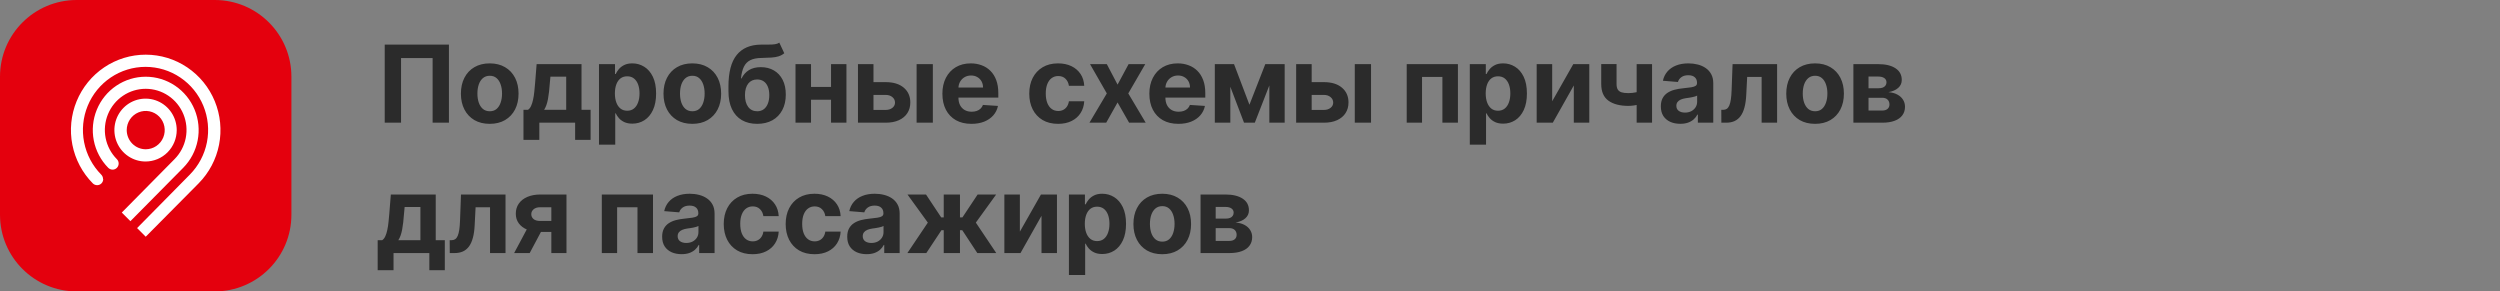<?xml version="1.0" encoding="UTF-8"?> <svg xmlns="http://www.w3.org/2000/svg" width="326" height="38" viewBox="0 0 326 38" fill="none"><rect x="0" y="0" width="326" height="38" fill="#808080" stroke="none"/> <g clip-path="url(#clip0_2912_3727)"> <path d="M28 0H10C4.477 0 0 4.477 0 10V28C0 33.523 4.477 38 10 38H28C33.523 38 38 33.523 38 28V10C38 4.477 33.523 0 28 0Z" fill="#E4000D"></path> <path d="M16.524 16.965C16.524 16.471 16.67 15.988 16.942 15.577C17.214 15.166 17.601 14.846 18.054 14.657C18.507 14.467 19.005 14.418 19.486 14.514C19.966 14.611 20.408 14.849 20.754 15.198C21.101 15.548 21.337 15.993 21.432 16.478C21.528 16.963 21.479 17.465 21.291 17.922C21.104 18.378 20.786 18.769 20.379 19.043C19.971 19.318 19.492 19.464 19.002 19.464C18.345 19.463 17.716 19.2 17.251 18.731C16.787 18.263 16.526 17.628 16.524 16.965ZM23.045 16.965C23.046 16.154 22.808 15.361 22.362 14.687C21.916 14.012 21.281 13.486 20.539 13.175C19.796 12.864 18.979 12.782 18.19 12.94C17.401 13.098 16.677 13.488 16.108 14.061C15.539 14.634 15.152 15.364 14.995 16.16C14.837 16.955 14.918 17.779 15.225 18.529C15.533 19.278 16.053 19.919 16.722 20.369C17.39 20.82 18.176 21.06 18.98 21.06C20.057 21.059 21.09 20.628 21.852 19.86C22.613 19.092 23.043 18.052 23.045 16.965ZM13.438 23.349C13.438 23.132 13.352 22.924 13.199 22.77C12.059 21.618 11.283 20.151 10.969 18.554C10.655 16.957 10.817 15.303 11.435 13.799C12.054 12.295 13.1 11.01 14.442 10.106C15.784 9.202 17.362 8.719 18.976 8.719C20.59 8.719 22.168 9.202 23.51 10.106C24.852 11.01 25.899 12.295 26.517 13.799C27.135 15.303 27.297 16.957 26.984 18.554C26.67 20.151 25.893 21.618 24.753 22.77L17.876 29.741L19.002 30.868L25.901 23.91C27.262 22.534 28.189 20.782 28.564 18.875C28.939 16.968 28.745 14.991 28.006 13.195C27.268 11.399 26.018 9.865 24.415 8.785C22.812 7.705 20.928 7.129 19 7.129C17.072 7.129 15.188 7.705 13.585 8.785C11.982 9.865 10.732 11.399 9.994 13.195C9.255 14.991 9.061 16.968 9.436 18.875C9.811 20.782 10.738 22.534 12.099 23.91C12.174 23.985 12.263 24.045 12.361 24.086C12.458 24.126 12.563 24.147 12.669 24.147C12.773 24.148 12.876 24.127 12.972 24.087C13.069 24.047 13.156 23.989 13.229 23.915C13.303 23.84 13.361 23.752 13.401 23.655C13.44 23.558 13.46 23.454 13.46 23.349M23.892 21.88C24.855 20.905 25.51 19.665 25.774 18.315C26.038 16.965 25.9 15.567 25.377 14.296C24.854 13.025 23.969 11.94 22.834 11.176C21.7 10.412 20.366 10.004 19.002 10.004C17.638 10.004 16.305 10.412 15.17 11.176C14.035 11.94 13.15 13.025 12.627 14.296C12.104 15.567 11.966 16.965 12.23 18.315C12.494 19.665 13.149 20.905 14.112 21.88C14.264 22.032 14.468 22.119 14.681 22.121C14.786 22.121 14.889 22.101 14.985 22.06C15.081 22.02 15.169 21.961 15.242 21.886C15.316 21.811 15.374 21.723 15.414 21.626C15.453 21.528 15.473 21.424 15.473 21.319C15.473 21.212 15.452 21.105 15.41 21.006C15.368 20.907 15.307 20.818 15.229 20.745C14.485 19.993 13.979 19.036 13.774 17.995C13.57 16.953 13.676 15.874 14.079 14.893C14.482 13.912 15.165 13.074 16.041 12.484C16.916 11.894 17.945 11.58 18.998 11.58C20.051 11.58 21.08 11.894 21.955 12.484C22.831 13.074 23.513 13.912 23.916 14.893C24.32 15.874 24.426 16.953 24.221 17.995C24.017 19.036 23.51 19.993 22.767 20.745L15.881 27.716L17.003 28.843L23.892 21.88Z" fill="white"></path> <path d="M58.541 5.818V16H56.413V7.568H52.296V16H50.168V5.818H58.541ZM63.861 16.149C63.088 16.149 62.42 15.985 61.857 15.657C61.297 15.325 60.864 14.865 60.559 14.275C60.255 13.682 60.102 12.994 60.102 12.212C60.102 11.423 60.255 10.733 60.559 10.143C60.864 9.55 61.297 9.089 61.857 8.761C62.42 8.43 63.088 8.264 63.861 8.264C64.633 8.264 65.299 8.43 65.859 8.761C66.423 9.089 66.857 9.55 67.162 10.143C67.467 10.733 67.619 11.423 67.619 12.212C67.619 12.994 67.467 13.682 67.162 14.275C66.857 14.865 66.423 15.325 65.859 15.657C65.299 15.985 64.633 16.149 63.861 16.149ZM63.87 14.508C64.222 14.508 64.515 14.409 64.75 14.21C64.986 14.008 65.163 13.733 65.282 13.385C65.405 13.037 65.466 12.641 65.466 12.197C65.466 11.753 65.405 11.357 65.282 11.008C65.163 10.661 64.986 10.385 64.75 10.183C64.515 9.981 64.222 9.88 63.87 9.88C63.516 9.88 63.218 9.981 62.976 10.183C62.737 10.385 62.556 10.661 62.434 11.008C62.314 11.357 62.255 11.753 62.255 12.197C62.255 12.641 62.314 13.037 62.434 13.385C62.556 13.733 62.737 14.008 62.976 14.21C63.218 14.409 63.516 14.508 63.87 14.508ZM68.26 18.237V14.32H68.846C69.015 14.213 69.151 14.044 69.254 13.812C69.36 13.581 69.446 13.307 69.512 12.992C69.582 12.677 69.635 12.338 69.671 11.973C69.711 11.605 69.746 11.234 69.776 10.859L69.975 8.364H75.831V14.32H77.015V18.237H74.996V16H70.328V18.237H68.26ZM70.954 14.32H73.833V9.994H71.775L71.695 10.859C71.639 11.675 71.557 12.367 71.451 12.938C71.345 13.504 71.18 13.965 70.954 14.32ZM78.109 18.864V8.364H80.197V9.646H80.291C80.384 9.441 80.518 9.232 80.694 9.02C80.873 8.804 81.105 8.625 81.39 8.483C81.678 8.337 82.036 8.264 82.464 8.264C83.021 8.264 83.534 8.41 84.005 8.702C84.476 8.99 84.852 9.426 85.134 10.009C85.415 10.589 85.556 11.317 85.556 12.192C85.556 13.044 85.419 13.763 85.144 14.349C84.872 14.933 84.501 15.375 84.03 15.677C83.563 15.975 83.039 16.124 82.459 16.124C82.048 16.124 81.698 16.056 81.41 15.921C81.125 15.785 80.891 15.614 80.709 15.408C80.527 15.2 80.387 14.989 80.291 14.777H80.227V18.864H78.109ZM80.182 12.182C80.182 12.636 80.245 13.032 80.371 13.37C80.497 13.708 80.679 13.972 80.918 14.161C81.156 14.346 81.446 14.439 81.788 14.439C82.132 14.439 82.424 14.345 82.663 14.155C82.901 13.963 83.082 13.698 83.205 13.36C83.331 13.019 83.394 12.626 83.394 12.182C83.394 11.741 83.332 11.353 83.21 11.018C83.087 10.684 82.906 10.422 82.668 10.233C82.429 10.044 82.136 9.95 81.788 9.95C81.443 9.95 81.151 10.041 80.913 10.223C80.677 10.405 80.497 10.664 80.371 10.999C80.245 11.333 80.182 11.728 80.182 12.182ZM90.278 16.149C89.506 16.149 88.838 15.985 88.275 15.657C87.715 15.325 87.282 14.865 86.977 14.275C86.672 13.682 86.52 12.994 86.52 12.212C86.52 11.423 86.672 10.733 86.977 10.143C87.282 9.55 87.715 9.089 88.275 8.761C88.838 8.43 89.506 8.264 90.278 8.264C91.051 8.264 91.717 8.43 92.277 8.761C92.84 9.089 93.275 9.55 93.58 10.143C93.885 10.733 94.037 11.423 94.037 12.212C94.037 12.994 93.885 13.682 93.58 14.275C93.275 14.865 92.84 15.325 92.277 15.657C91.717 15.985 91.051 16.149 90.278 16.149ZM90.288 14.508C90.64 14.508 90.933 14.409 91.168 14.21C91.404 14.008 91.581 13.733 91.7 13.385C91.823 13.037 91.884 12.641 91.884 12.197C91.884 11.753 91.823 11.357 91.7 11.008C91.581 10.661 91.404 10.385 91.168 10.183C90.933 9.981 90.64 9.88 90.288 9.88C89.934 9.88 89.635 9.981 89.394 10.183C89.155 10.385 88.974 10.661 88.852 11.008C88.732 11.357 88.673 11.753 88.673 12.197C88.673 12.641 88.732 13.037 88.852 13.385C88.974 13.733 89.155 14.008 89.394 14.21C89.635 14.409 89.934 14.508 90.288 14.508ZM101.623 5.56L102.269 6.942C102.054 7.121 101.815 7.253 101.553 7.339C101.291 7.422 100.978 7.477 100.614 7.504C100.252 7.53 99.811 7.548 99.291 7.558C98.701 7.565 98.221 7.659 97.849 7.842C97.478 8.024 97.196 8.311 97.004 8.702C96.812 9.089 96.686 9.597 96.626 10.223H96.701C96.93 9.756 97.251 9.394 97.665 9.139C98.083 8.884 98.598 8.756 99.212 8.756C99.861 8.756 100.43 8.899 100.917 9.184C101.407 9.469 101.789 9.878 102.06 10.412C102.332 10.945 102.468 11.585 102.468 12.331C102.468 13.107 102.316 13.781 102.011 14.354C101.709 14.925 101.28 15.367 100.723 15.682C100.166 15.993 99.503 16.149 98.734 16.149C97.962 16.149 97.296 15.987 96.736 15.662C96.179 15.337 95.748 14.858 95.443 14.225C95.141 13.592 94.991 12.813 94.991 11.889V11.262C94.991 9.423 95.349 8.059 96.065 7.17C96.781 6.282 97.833 5.831 99.222 5.818C99.599 5.812 99.941 5.81 100.246 5.813C100.551 5.817 100.817 5.802 101.046 5.768C101.278 5.735 101.47 5.666 101.623 5.56ZM98.744 14.508C99.069 14.508 99.347 14.424 99.579 14.255C99.815 14.086 99.995 13.844 100.121 13.529C100.251 13.214 100.315 12.838 100.315 12.401C100.315 11.966 100.251 11.598 100.121 11.297C99.995 10.992 99.815 10.76 99.579 10.601C99.344 10.442 99.062 10.362 98.734 10.362C98.489 10.362 98.269 10.407 98.073 10.496C97.877 10.586 97.71 10.719 97.571 10.894C97.435 11.066 97.329 11.28 97.253 11.536C97.18 11.787 97.143 12.076 97.143 12.401C97.143 13.053 97.284 13.569 97.566 13.947C97.851 14.321 98.244 14.508 98.744 14.508ZM109.048 11.337V13.002H105.061V11.337H109.048ZM105.757 8.364V16H103.734V8.364H105.757ZM110.376 8.364V16H108.367V8.364H110.376ZM113.206 10.71H115.488C116.499 10.71 117.288 10.952 117.855 11.436C118.421 11.917 118.705 12.56 118.705 13.365C118.705 13.889 118.577 14.349 118.322 14.747C118.067 15.142 117.699 15.45 117.218 15.672C116.738 15.891 116.161 16 115.488 16H111.879V8.364H113.902V14.335H115.488C115.843 14.335 116.135 14.245 116.363 14.066C116.592 13.887 116.708 13.658 116.711 13.38C116.708 13.085 116.592 12.845 116.363 12.659C116.135 12.47 115.843 12.376 115.488 12.376H113.206V10.71ZM119.525 16V8.364H121.643V16H119.525ZM126.676 16.149C125.89 16.149 125.214 15.99 124.648 15.672C124.084 15.35 123.65 14.896 123.345 14.31C123.04 13.72 122.888 13.022 122.888 12.217C122.888 11.431 123.04 10.742 123.345 10.148C123.65 9.555 124.079 9.093 124.633 8.761C125.189 8.43 125.842 8.264 126.591 8.264C127.095 8.264 127.564 8.345 127.998 8.508C128.436 8.667 128.817 8.907 129.142 9.229C129.47 9.55 129.725 9.955 129.908 10.442C130.09 10.926 130.181 11.492 130.181 12.142V12.724H123.733V11.411H128.187C128.187 11.106 128.121 10.836 127.988 10.601C127.856 10.366 127.672 10.182 127.437 10.049C127.205 9.913 126.935 9.845 126.626 9.845C126.305 9.845 126.02 9.92 125.771 10.069C125.526 10.215 125.334 10.412 125.194 10.661C125.055 10.906 124.984 11.179 124.981 11.481V12.729C124.981 13.107 125.05 13.433 125.189 13.708C125.332 13.983 125.533 14.195 125.791 14.345C126.05 14.494 126.356 14.568 126.711 14.568C126.946 14.568 127.162 14.535 127.357 14.469C127.553 14.402 127.72 14.303 127.859 14.171C127.998 14.038 128.104 13.876 128.177 13.683L130.136 13.812C130.037 14.283 129.833 14.694 129.525 15.046C129.22 15.393 128.825 15.665 128.341 15.861C127.861 16.053 127.306 16.149 126.676 16.149ZM137.974 16.149C137.191 16.149 136.519 15.983 135.955 15.652C135.395 15.317 134.964 14.853 134.662 14.26C134.364 13.667 134.215 12.984 134.215 12.212C134.215 11.43 134.366 10.743 134.667 10.153C134.972 9.56 135.405 9.098 135.965 8.766C136.525 8.432 137.191 8.264 137.964 8.264C138.63 8.264 139.213 8.385 139.714 8.627C140.214 8.869 140.61 9.209 140.902 9.646C141.194 10.084 141.354 10.598 141.384 11.188H139.386C139.329 10.806 139.18 10.5 138.938 10.268C138.699 10.032 138.386 9.915 137.998 9.915C137.67 9.915 137.384 10.004 137.138 10.183C136.896 10.359 136.707 10.616 136.572 10.954C136.436 11.292 136.368 11.701 136.368 12.182C136.368 12.669 136.434 13.083 136.567 13.425C136.703 13.766 136.893 14.026 137.138 14.205C137.384 14.384 137.67 14.474 137.998 14.474C138.24 14.474 138.457 14.424 138.65 14.325C138.845 14.225 139.006 14.081 139.132 13.892C139.261 13.7 139.346 13.47 139.386 13.201H141.384C141.351 13.784 141.192 14.298 140.907 14.742C140.625 15.183 140.236 15.528 139.738 15.776C139.241 16.025 138.653 16.149 137.974 16.149ZM144.329 8.364L145.731 11.033L147.168 8.364H149.34L147.128 12.182L149.4 16H147.237L145.731 13.36L144.249 16H142.062L144.329 12.182L142.141 8.364H144.329ZM153.665 16.149C152.879 16.149 152.203 15.99 151.636 15.672C151.073 15.35 150.639 14.896 150.334 14.31C150.029 13.72 149.876 13.022 149.876 12.217C149.876 11.431 150.029 10.742 150.334 10.148C150.639 9.555 151.068 9.093 151.621 8.761C152.178 8.43 152.831 8.264 153.58 8.264C154.084 8.264 154.553 8.345 154.987 8.508C155.425 8.667 155.806 8.907 156.131 9.229C156.459 9.55 156.714 9.955 156.896 10.442C157.079 10.926 157.17 11.492 157.17 12.142V12.724H150.722V11.411H155.176C155.176 11.106 155.11 10.836 154.977 10.601C154.845 10.366 154.661 10.182 154.425 10.049C154.193 9.913 153.923 9.845 153.615 9.845C153.294 9.845 153.009 9.92 152.76 10.069C152.515 10.215 152.322 10.412 152.183 10.661C152.044 10.906 151.973 11.179 151.97 11.481V12.729C151.97 13.107 152.039 13.433 152.178 13.708C152.321 13.983 152.521 14.195 152.78 14.345C153.038 14.494 153.345 14.568 153.7 14.568C153.935 14.568 154.15 14.535 154.346 14.469C154.541 14.402 154.709 14.303 154.848 14.171C154.987 14.038 155.093 13.876 155.166 13.683L157.125 13.812C157.026 14.283 156.822 14.694 156.514 15.046C156.209 15.393 155.814 15.665 155.33 15.861C154.85 16.053 154.295 16.149 153.665 16.149ZM162.926 13.658L164.994 8.364H166.605L163.627 16H162.22L159.312 8.364H160.918L162.926 13.658ZM160.435 8.364V16H158.412V8.364H160.435ZM165.521 16V8.364H167.52V16H165.521ZM170.345 10.71H172.627C173.638 10.71 174.427 10.952 174.994 11.436C175.561 11.917 175.844 12.56 175.844 13.365C175.844 13.889 175.716 14.349 175.461 14.747C175.206 15.142 174.838 15.45 174.357 15.672C173.877 15.891 173.3 16 172.627 16H169.018V8.364H171.041V14.335H172.627C172.982 14.335 173.274 14.245 173.502 14.066C173.731 13.887 173.847 13.658 173.85 13.38C173.847 13.085 173.731 12.845 173.502 12.659C173.274 12.47 172.982 12.376 172.627 12.376H170.345V10.71ZM176.664 16V8.364H178.782V16H176.664ZM183.435 16V8.364H190.112V16H188.089V10.029H185.434V16H183.435ZM191.662 18.864V8.364H193.75V9.646H193.845C193.938 9.441 194.072 9.232 194.248 9.02C194.427 8.804 194.659 8.625 194.944 8.483C195.232 8.337 195.59 8.264 196.018 8.264C196.574 8.264 197.088 8.41 197.559 8.702C198.029 8.99 198.406 9.426 198.687 10.009C198.969 10.589 199.11 11.317 199.11 12.192C199.11 13.044 198.972 13.763 198.697 14.349C198.425 14.933 198.054 15.375 197.584 15.677C197.116 15.975 196.593 16.124 196.013 16.124C195.602 16.124 195.252 16.056 194.964 15.921C194.679 15.785 194.445 15.614 194.263 15.408C194.08 15.2 193.941 14.989 193.845 14.777H193.78V18.864H191.662ZM193.736 12.182C193.736 12.636 193.799 13.032 193.925 13.37C194.05 13.708 194.233 13.972 194.471 14.161C194.71 14.346 195 14.439 195.341 14.439C195.686 14.439 195.978 14.345 196.216 14.155C196.455 13.963 196.636 13.698 196.758 13.36C196.884 13.019 196.947 12.626 196.947 12.182C196.947 11.741 196.886 11.353 196.763 11.018C196.641 10.684 196.46 10.422 196.221 10.233C195.983 10.044 195.689 9.95 195.341 9.95C194.997 9.95 194.705 10.041 194.466 10.223C194.231 10.405 194.05 10.664 193.925 10.999C193.799 11.333 193.736 11.728 193.736 12.182ZM202.405 13.206L205.155 8.364H207.243V16H205.224V11.143L202.485 16H200.382V8.364H202.405V13.206ZM215.428 8.364V16H213.419V8.364H215.428ZM214.448 11.714V13.385C214.286 13.458 214.084 13.527 213.842 13.594C213.6 13.657 213.346 13.708 213.081 13.748C212.816 13.788 212.567 13.807 212.335 13.807C211.238 13.807 210.375 13.582 209.745 13.131C209.115 12.677 208.8 11.953 208.8 10.959V8.354H210.799V10.959C210.799 11.254 210.849 11.488 210.948 11.66C211.051 11.832 211.213 11.956 211.435 12.033C211.661 12.106 211.961 12.142 212.335 12.142C212.683 12.142 213.025 12.106 213.359 12.033C213.694 11.96 214.057 11.854 214.448 11.714ZM219.109 16.144C218.622 16.144 218.188 16.06 217.807 15.891C217.426 15.718 217.124 15.465 216.902 15.13C216.683 14.792 216.574 14.371 216.574 13.867C216.574 13.443 216.652 13.087 216.808 12.798C216.963 12.51 217.175 12.278 217.444 12.102C217.712 11.927 218.017 11.794 218.359 11.704C218.703 11.615 219.065 11.552 219.443 11.516C219.887 11.469 220.245 11.426 220.516 11.386C220.788 11.343 220.985 11.28 221.108 11.197C221.231 11.115 221.292 10.992 221.292 10.829V10.8C221.292 10.485 221.193 10.241 220.994 10.069C220.798 9.897 220.52 9.81 220.158 9.81C219.777 9.81 219.474 9.895 219.249 10.064C219.023 10.23 218.874 10.438 218.801 10.69L216.842 10.531C216.942 10.067 217.137 9.666 217.429 9.328C217.721 8.987 218.097 8.725 218.558 8.543C219.022 8.357 219.559 8.264 220.168 8.264C220.593 8.264 220.999 8.314 221.386 8.413C221.778 8.513 222.124 8.667 222.425 8.876C222.73 9.085 222.971 9.353 223.146 9.681C223.322 10.006 223.41 10.395 223.41 10.849V16H221.401V14.941H221.342C221.219 15.18 221.055 15.39 220.849 15.572C220.644 15.751 220.397 15.892 220.109 15.995C219.82 16.095 219.487 16.144 219.109 16.144ZM219.716 14.682C220.028 14.682 220.303 14.621 220.541 14.499C220.78 14.373 220.967 14.204 221.103 13.992C221.239 13.779 221.307 13.539 221.307 13.271V12.46C221.241 12.503 221.149 12.543 221.033 12.579C220.921 12.613 220.793 12.644 220.651 12.674C220.508 12.7 220.366 12.725 220.223 12.749C220.081 12.768 219.951 12.787 219.835 12.803C219.587 12.84 219.37 12.898 219.184 12.977C218.998 13.057 218.854 13.165 218.751 13.3C218.649 13.433 218.597 13.599 218.597 13.798C218.597 14.086 218.702 14.306 218.911 14.459C219.123 14.608 219.391 14.682 219.716 14.682ZM224.466 16L224.456 14.32H224.709C224.888 14.32 225.042 14.277 225.172 14.19C225.304 14.101 225.413 13.957 225.5 13.758C225.586 13.559 225.654 13.296 225.703 12.967C225.753 12.636 225.786 12.228 225.803 11.744L225.927 8.364H231.734V16H229.716V10.029H227.831L227.712 12.361C227.682 13.001 227.604 13.551 227.478 14.011C227.356 14.472 227.185 14.85 226.966 15.145C226.747 15.437 226.484 15.652 226.176 15.791C225.868 15.93 225.51 16 225.102 16H224.466ZM236.686 16.149C235.914 16.149 235.246 15.985 234.683 15.657C234.122 15.325 233.69 14.865 233.385 14.275C233.08 13.682 232.928 12.994 232.928 12.212C232.928 11.423 233.08 10.733 233.385 10.143C233.69 9.55 234.122 9.089 234.683 8.761C235.246 8.43 235.914 8.264 236.686 8.264C237.458 8.264 238.125 8.43 238.685 8.761C239.248 9.089 239.682 9.55 239.987 10.143C240.292 10.733 240.445 11.423 240.445 12.212C240.445 12.994 240.292 13.682 239.987 14.275C239.682 14.865 239.248 15.325 238.685 15.657C238.125 15.985 237.458 16.149 236.686 16.149ZM236.696 14.508C237.047 14.508 237.341 14.409 237.576 14.21C237.811 14.008 237.989 13.733 238.108 13.385C238.231 13.037 238.292 12.641 238.292 12.197C238.292 11.753 238.231 11.357 238.108 11.008C237.989 10.661 237.811 10.385 237.576 10.183C237.341 9.981 237.047 9.88 236.696 9.88C236.341 9.88 236.043 9.981 235.801 10.183C235.563 10.385 235.382 10.661 235.259 11.008C235.14 11.357 235.08 11.753 235.08 12.197C235.08 12.641 235.14 13.037 235.259 13.385C235.382 13.733 235.563 14.008 235.801 14.21C236.043 14.409 236.341 14.508 236.696 14.508ZM241.682 16V8.364H244.938C245.879 8.364 246.624 8.543 247.17 8.901C247.717 9.259 247.991 9.767 247.991 10.427C247.991 10.841 247.837 11.186 247.528 11.461C247.22 11.736 246.793 11.922 246.246 12.018C246.703 12.051 247.093 12.155 247.414 12.331C247.739 12.503 247.986 12.727 248.155 13.002C248.327 13.277 248.413 13.582 248.413 13.917C248.413 14.351 248.297 14.724 248.065 15.036C247.837 15.347 247.5 15.586 247.056 15.751C246.615 15.917 246.077 16 245.44 16H241.682ZM243.656 14.414H245.44C245.735 14.414 245.966 14.345 246.131 14.205C246.3 14.063 246.385 13.869 246.385 13.624C246.385 13.352 246.3 13.138 246.131 12.982C245.966 12.826 245.735 12.749 245.44 12.749H243.656V14.414ZM243.656 11.506H244.983C245.195 11.506 245.376 11.476 245.525 11.416C245.677 11.353 245.793 11.264 245.873 11.148C245.956 11.032 245.997 10.894 245.997 10.735C245.997 10.5 245.903 10.316 245.714 10.183C245.525 10.051 245.266 9.984 244.938 9.984H243.656V11.506ZM49.249 35.237V31.32H49.835C50.004 31.213 50.14 31.044 50.243 30.812C50.349 30.581 50.435 30.307 50.501 29.992C50.571 29.677 50.624 29.338 50.66 28.973C50.7 28.605 50.735 28.234 50.765 27.859L50.964 25.364H56.82V31.32H58.004V35.237H55.985V33H51.317V35.237H49.249ZM51.943 31.32H54.822V26.994H52.764L52.684 27.859C52.628 28.675 52.546 29.367 52.44 29.938C52.334 30.504 52.169 30.965 51.943 31.32ZM58.65 33L58.64 31.32H58.894C59.073 31.32 59.227 31.276 59.356 31.19C59.489 31.101 59.598 30.957 59.684 30.758C59.771 30.559 59.839 30.296 59.888 29.967C59.938 29.636 59.971 29.228 59.988 28.744L60.112 25.364H65.919V33H63.9V27.029H62.016L61.897 29.361C61.867 30 61.789 30.551 61.663 31.011C61.541 31.472 61.37 31.85 61.151 32.145C60.932 32.437 60.669 32.652 60.361 32.791C60.052 32.93 59.694 33 59.287 33H58.65ZM71.895 33V27.024H70.463C70.076 27.024 69.781 27.114 69.578 27.293C69.376 27.472 69.277 27.684 69.28 27.929C69.277 28.178 69.373 28.388 69.568 28.56C69.767 28.729 70.059 28.814 70.443 28.814H72.601V30.246H70.443C69.79 30.246 69.225 30.146 68.748 29.947C68.271 29.749 67.903 29.472 67.644 29.117C67.386 28.759 67.258 28.343 67.261 27.869C67.258 27.372 67.386 26.936 67.644 26.562C67.903 26.184 68.272 25.891 68.753 25.682C69.237 25.47 69.807 25.364 70.463 25.364H73.869V33H71.895ZM67.043 33L69.166 29.023H71.189L69.071 33H67.043ZM78.475 33V25.364H85.151V33H83.128V27.029H80.473V33H78.475ZM88.879 33.144C88.392 33.144 87.958 33.06 87.577 32.891C87.196 32.718 86.894 32.465 86.672 32.13C86.453 31.792 86.344 31.371 86.344 30.867C86.344 30.443 86.422 30.087 86.578 29.798C86.733 29.51 86.945 29.278 87.214 29.102C87.482 28.927 87.787 28.794 88.129 28.704C88.473 28.615 88.835 28.552 89.213 28.516C89.657 28.469 90.014 28.426 90.286 28.386C90.558 28.343 90.755 28.28 90.878 28.197C91.001 28.115 91.062 27.992 91.062 27.829V27.8C91.062 27.485 90.963 27.241 90.764 27.069C90.568 26.896 90.29 26.81 89.928 26.81C89.547 26.81 89.244 26.895 89.019 27.064C88.793 27.23 88.644 27.438 88.571 27.69L86.612 27.531C86.712 27.067 86.907 26.666 87.199 26.328C87.491 25.987 87.867 25.725 88.328 25.543C88.791 25.357 89.329 25.264 89.938 25.264C90.363 25.264 90.769 25.314 91.156 25.413C91.547 25.513 91.894 25.667 92.195 25.876C92.5 26.084 92.741 26.353 92.916 26.681C93.092 27.006 93.18 27.395 93.18 27.849V33H91.171V31.941H91.112C90.989 32.18 90.825 32.39 90.619 32.572C90.414 32.751 90.167 32.892 89.879 32.995C89.59 33.094 89.257 33.144 88.879 33.144ZM89.486 31.683C89.797 31.683 90.073 31.621 90.311 31.499C90.55 31.373 90.737 31.204 90.873 30.991C91.009 30.779 91.077 30.539 91.077 30.271V29.46C91.01 29.503 90.919 29.543 90.803 29.579C90.691 29.613 90.563 29.644 90.421 29.674C90.278 29.701 90.135 29.725 89.993 29.749C89.85 29.768 89.721 29.787 89.605 29.803C89.357 29.84 89.139 29.898 88.954 29.977C88.768 30.057 88.624 30.165 88.521 30.3C88.419 30.433 88.367 30.599 88.367 30.798C88.367 31.086 88.472 31.306 88.68 31.459C88.893 31.608 89.161 31.683 89.486 31.683ZM98.133 33.149C97.351 33.149 96.678 32.983 96.115 32.652C95.555 32.317 95.124 31.853 94.822 31.26C94.524 30.667 94.375 29.984 94.375 29.212C94.375 28.43 94.525 27.743 94.827 27.153C95.132 26.56 95.564 26.098 96.125 25.766C96.685 25.432 97.351 25.264 98.123 25.264C98.789 25.264 99.373 25.385 99.873 25.627C100.374 25.869 100.77 26.209 101.061 26.646C101.353 27.084 101.514 27.598 101.544 28.188H99.545C99.489 27.806 99.34 27.5 99.098 27.268C98.859 27.032 98.546 26.915 98.158 26.915C97.83 26.915 97.543 27.004 97.298 27.183C97.056 27.359 96.867 27.616 96.731 27.954C96.595 28.292 96.527 28.701 96.527 29.182C96.527 29.669 96.594 30.083 96.726 30.425C96.862 30.766 97.053 31.026 97.298 31.205C97.543 31.384 97.83 31.474 98.158 31.474C98.4 31.474 98.617 31.424 98.809 31.325C99.005 31.225 99.166 31.081 99.292 30.892C99.421 30.7 99.505 30.47 99.545 30.201H101.544C101.511 30.784 101.351 31.298 101.066 31.742C100.785 32.183 100.395 32.528 99.898 32.776C99.401 33.025 98.813 33.149 98.133 33.149ZM106.21 33.149C105.428 33.149 104.755 32.983 104.192 32.652C103.631 32.317 103.201 31.853 102.899 31.26C102.601 30.667 102.451 29.984 102.451 29.212C102.451 28.43 102.602 27.743 102.904 27.153C103.209 26.56 103.641 26.098 104.201 25.766C104.762 25.432 105.428 25.264 106.2 25.264C106.866 25.264 107.45 25.385 107.95 25.627C108.451 25.869 108.847 26.209 109.138 26.646C109.43 27.084 109.591 27.598 109.62 28.188H107.622C107.566 27.806 107.416 27.5 107.174 27.268C106.936 27.032 106.623 26.915 106.235 26.915C105.907 26.915 105.62 27.004 105.375 27.183C105.133 27.359 104.944 27.616 104.808 27.954C104.672 28.292 104.604 28.701 104.604 29.182C104.604 29.669 104.67 30.083 104.803 30.425C104.939 30.766 105.129 31.026 105.375 31.205C105.62 31.384 105.907 31.474 106.235 31.474C106.477 31.474 106.694 31.424 106.886 31.325C107.082 31.225 107.242 31.081 107.368 30.892C107.498 30.7 107.582 30.47 107.622 30.201H109.62C109.587 30.784 109.428 31.298 109.143 31.742C108.862 32.183 108.472 32.528 107.975 32.776C107.478 33.025 106.889 33.149 106.21 33.149ZM113.014 33.144C112.527 33.144 112.093 33.06 111.711 32.891C111.33 32.718 111.029 32.465 110.807 32.13C110.588 31.792 110.479 31.371 110.479 30.867C110.479 30.443 110.556 30.087 110.712 29.798C110.868 29.51 111.08 29.278 111.349 29.102C111.617 28.927 111.922 28.794 112.263 28.704C112.608 28.615 112.969 28.552 113.347 28.516C113.791 28.469 114.149 28.426 114.421 28.386C114.693 28.343 114.89 28.28 115.013 28.197C115.135 28.115 115.197 27.992 115.197 27.829V27.8C115.197 27.485 115.097 27.241 114.898 27.069C114.703 26.896 114.424 26.81 114.063 26.81C113.682 26.81 113.379 26.895 113.153 27.064C112.928 27.23 112.779 27.438 112.706 27.69L110.747 27.531C110.846 27.067 111.042 26.666 111.334 26.328C111.625 25.987 112.002 25.725 112.462 25.543C112.926 25.357 113.463 25.264 114.073 25.264C114.497 25.264 114.903 25.314 115.291 25.413C115.682 25.513 116.028 25.667 116.33 25.876C116.635 26.084 116.875 26.353 117.051 26.681C117.227 27.006 117.314 27.395 117.314 27.849V33H115.306V31.941H115.246C115.124 32.18 114.96 32.39 114.754 32.572C114.549 32.751 114.302 32.892 114.013 32.995C113.725 33.094 113.392 33.144 113.014 33.144ZM113.621 31.683C113.932 31.683 114.207 31.621 114.446 31.499C114.685 31.373 114.872 31.204 115.008 30.991C115.144 30.779 115.211 30.539 115.211 30.271V29.46C115.145 29.503 115.054 29.543 114.938 29.579C114.825 29.613 114.698 29.644 114.555 29.674C114.413 29.701 114.27 29.725 114.128 29.749C113.985 29.768 113.856 29.787 113.74 29.803C113.491 29.84 113.274 29.898 113.089 29.977C112.903 30.057 112.759 30.165 112.656 30.3C112.553 30.433 112.502 30.599 112.502 30.798C112.502 31.086 112.606 31.306 112.815 31.459C113.027 31.608 113.296 31.683 113.621 31.683ZM118.32 33L120.99 29.028L118.335 25.364H120.752L122.735 28.352H123.063V25.364H125.181V28.352H125.499L127.483 25.364H129.899L127.249 29.028L129.914 33H127.443L125.48 30.017H125.181V33H123.063V30.017H122.765L120.791 33H118.32ZM132.992 30.206L135.741 25.364H137.829V33H135.811V28.143L133.072 33H130.969V25.364H132.992V30.206ZM139.387 35.864V25.364H141.475V26.646H141.57C141.663 26.441 141.797 26.232 141.972 26.02C142.151 25.805 142.383 25.625 142.668 25.483C142.957 25.337 143.315 25.264 143.742 25.264C144.299 25.264 144.813 25.41 145.284 25.702C145.754 25.99 146.13 26.426 146.412 27.009C146.694 27.589 146.835 28.317 146.835 29.192C146.835 30.044 146.697 30.763 146.422 31.349C146.15 31.933 145.779 32.375 145.308 32.677C144.841 32.975 144.317 33.124 143.737 33.124C143.326 33.124 142.977 33.056 142.688 32.92C142.403 32.785 142.17 32.614 141.987 32.408C141.805 32.2 141.666 31.989 141.57 31.777H141.505V35.864H139.387ZM141.46 29.182C141.46 29.636 141.523 30.032 141.649 30.37C141.775 30.708 141.958 30.972 142.196 31.16C142.435 31.346 142.725 31.439 143.066 31.439C143.411 31.439 143.703 31.345 143.941 31.155C144.18 30.963 144.36 30.698 144.483 30.36C144.609 30.019 144.672 29.626 144.672 29.182C144.672 28.741 144.611 28.353 144.488 28.018C144.365 27.684 144.185 27.422 143.946 27.233C143.708 27.044 143.414 26.95 143.066 26.95C142.721 26.95 142.43 27.041 142.191 27.223C141.956 27.405 141.775 27.664 141.649 27.999C141.523 28.333 141.46 28.728 141.46 29.182ZM151.557 33.149C150.785 33.149 150.117 32.985 149.553 32.657C148.993 32.325 148.561 31.865 148.256 31.275C147.951 30.682 147.798 29.994 147.798 29.212C147.798 28.423 147.951 27.733 148.256 27.143C148.561 26.55 148.993 26.09 149.553 25.761C150.117 25.43 150.785 25.264 151.557 25.264C152.329 25.264 152.995 25.43 153.555 25.761C154.119 26.09 154.553 26.55 154.858 27.143C155.163 27.733 155.315 28.423 155.315 29.212C155.315 29.994 155.163 30.682 154.858 31.275C154.553 31.865 154.119 32.325 153.555 32.657C152.995 32.985 152.329 33.149 151.557 33.149ZM151.567 31.509C151.918 31.509 152.211 31.409 152.447 31.21C152.682 31.008 152.859 30.733 152.979 30.385C153.101 30.037 153.163 29.641 153.163 29.197C153.163 28.753 153.101 28.357 152.979 28.009C152.859 27.66 152.682 27.385 152.447 27.183C152.211 26.981 151.918 26.88 151.567 26.88C151.212 26.88 150.914 26.981 150.672 27.183C150.433 27.385 150.253 27.66 150.13 28.009C150.011 28.357 149.951 28.753 149.951 29.197C149.951 29.641 150.011 30.037 150.13 30.385C150.253 30.733 150.433 31.008 150.672 31.21C150.914 31.409 151.212 31.509 151.567 31.509ZM156.553 33V25.364H159.809C160.75 25.364 161.494 25.543 162.041 25.901C162.588 26.259 162.861 26.767 162.861 27.427C162.861 27.841 162.707 28.186 162.399 28.461C162.091 28.736 161.663 28.922 161.116 29.018C161.574 29.051 161.963 29.155 162.285 29.331C162.61 29.503 162.856 29.727 163.026 30.002C163.198 30.277 163.284 30.582 163.284 30.917C163.284 31.351 163.168 31.724 162.936 32.035C162.707 32.347 162.371 32.586 161.927 32.751C161.486 32.917 160.947 33 160.311 33H156.553ZM158.526 31.414H160.311C160.606 31.414 160.836 31.345 161.002 31.205C161.171 31.063 161.256 30.869 161.256 30.624C161.256 30.352 161.171 30.138 161.002 29.982C160.836 29.826 160.606 29.749 160.311 29.749H158.526V31.414ZM158.526 28.506H159.854C160.066 28.506 160.246 28.476 160.396 28.416C160.548 28.353 160.664 28.264 160.744 28.148C160.826 28.032 160.868 27.894 160.868 27.735C160.868 27.5 160.773 27.316 160.584 27.183C160.396 27.051 160.137 26.984 159.809 26.984H158.526V28.506Z" fill="#2B2B2B"></path> </g> <defs> <clipPath id="clip0_2912_3727"> <rect width="326" height="38" fill="white"></rect> </clipPath> </defs> </svg> 